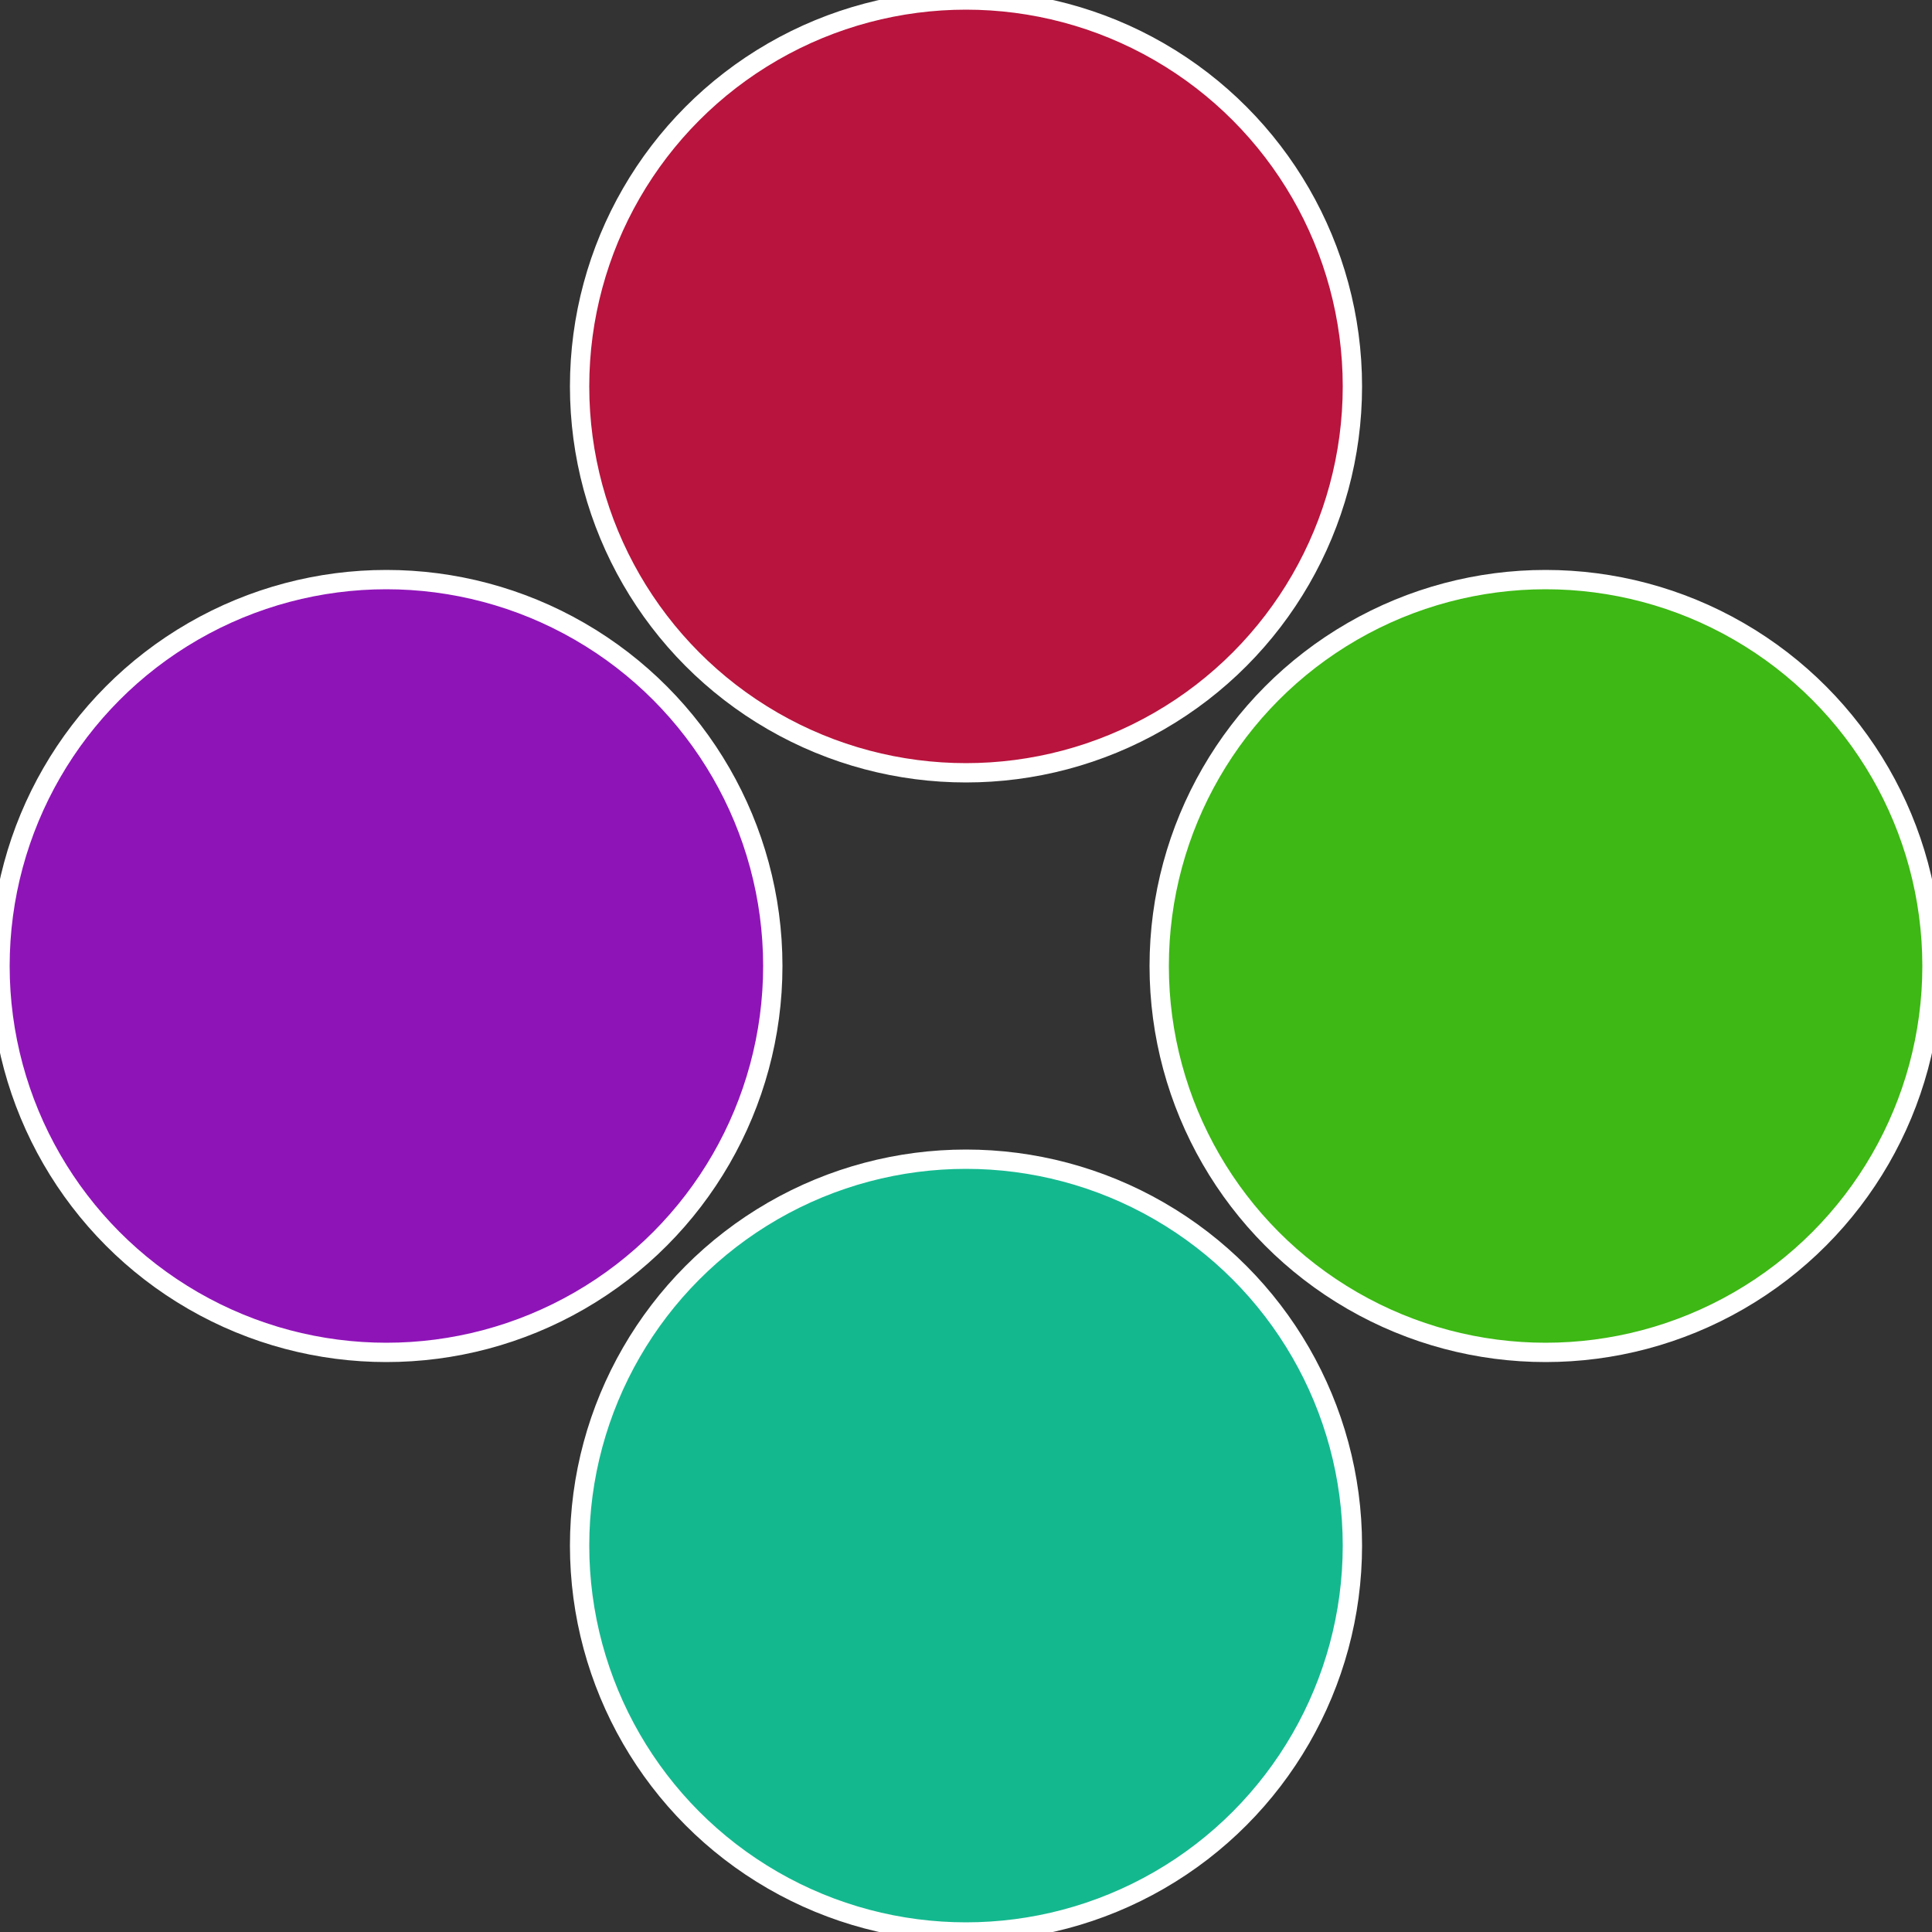 <?xml version="1.0" standalone="no"?>
<svg width="500" height="500" viewBox="-1 -1 2 2" xmlns="http://www.w3.org/2000/svg">
 
                <rect x="-1" y="-1" width="2" height="2" fill="#333333" stroke="none"/>
 
                <circle cx="0.6" cy="0" r="0.4" fill="#3db814" stroke="#fff" stroke-width="1%" />
             
                <circle cx="3.6739403974421E-17" cy="0.6" r="0.4" fill="#14b88f" stroke="#fff" stroke-width="1%" />
             
                <circle cx="-0.6" cy="7.3478807948841E-17" r="0.4" fill="#8f14b8" stroke="#fff" stroke-width="1%" />
             
                <circle cx="-1.1021821192326E-16" cy="-0.6" r="0.4" fill="#b8143d" stroke="#fff" stroke-width="1%" />
            </svg>
